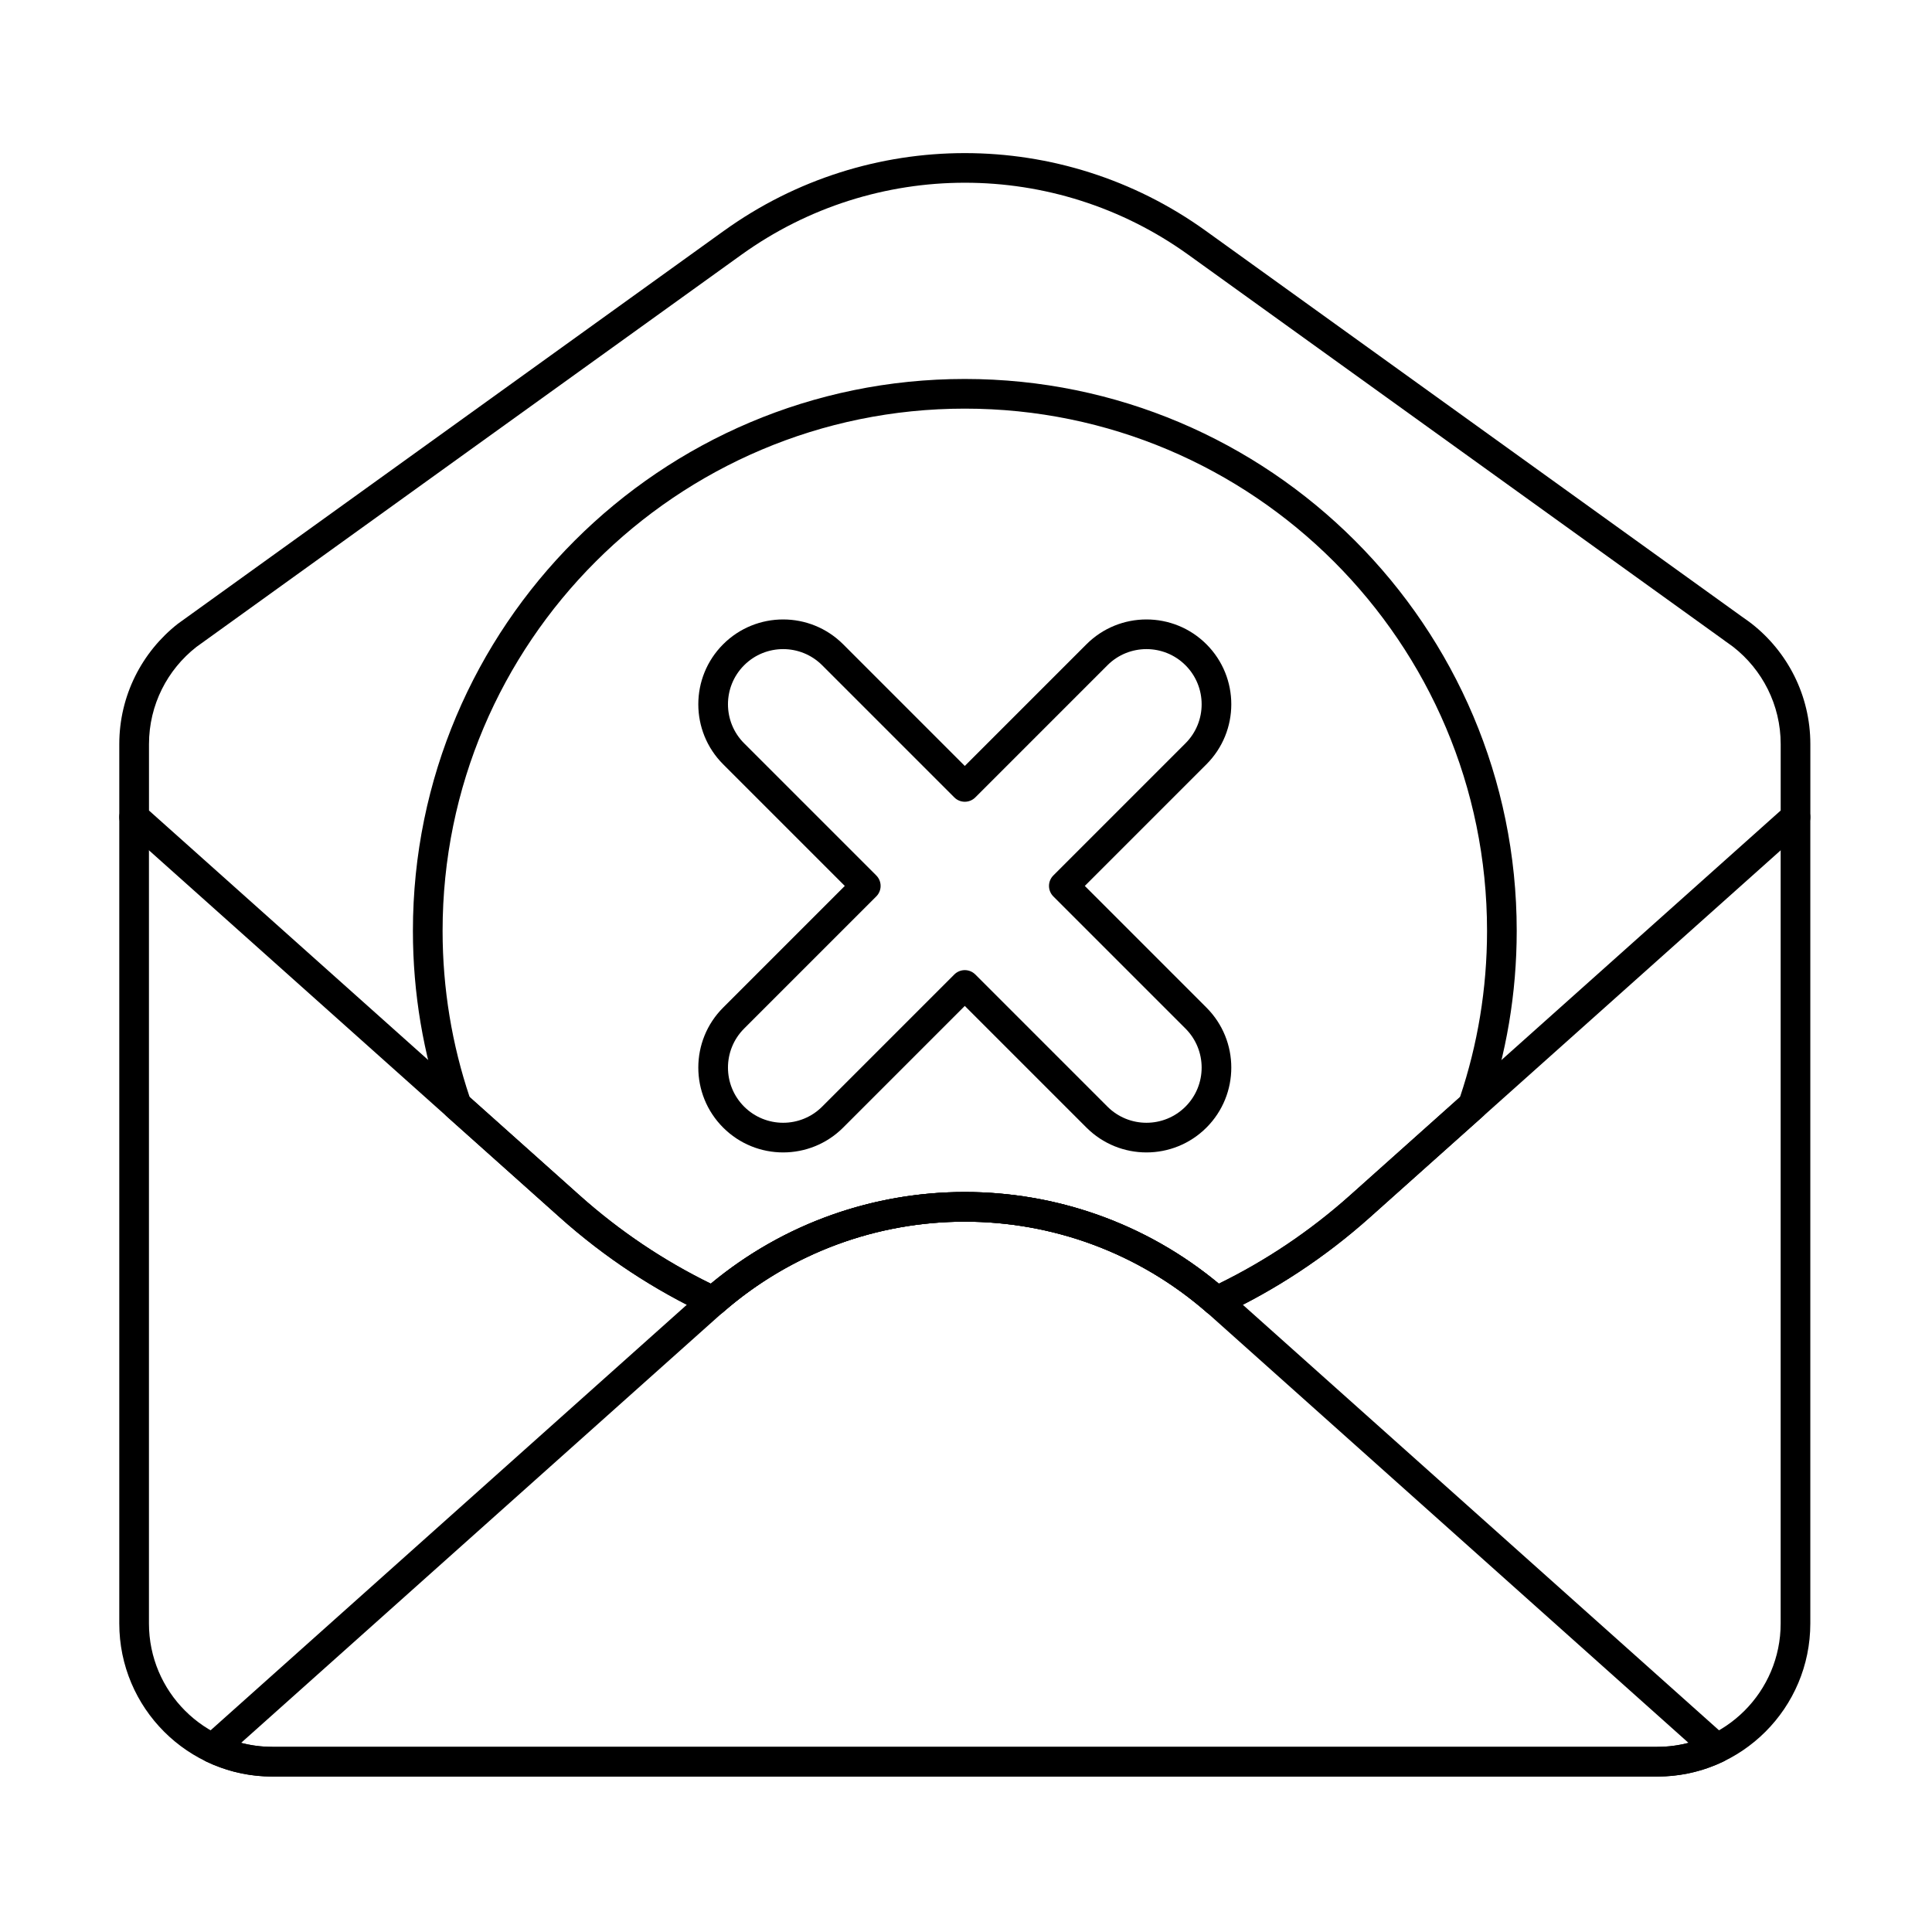 <?xml version="1.0" encoding="UTF-8"?>
<!-- Uploaded to: SVG Find, www.svgrepo.com, Generator: SVG Find Mixer Tools -->
<svg fill="#000000" width="800px" height="800px" version="1.1" viewBox="144 144 512 512" xmlns="http://www.w3.org/2000/svg">
 <g fill-rule="evenodd">
  <path d="m175.61 360.55v213.68c0 22.406 18.164 40.57 40.566 40.57h367.01c22.406 0 40.566-18.164 40.566-40.57v-213.68c0-2.172-1.762-3.93-3.93-3.93-2.172 0-3.93 1.762-3.93 3.93v213.68c0 18.062-14.641 32.707-32.707 32.707h-367.01c-18.062 0-32.703-14.641-32.703-32.707v-213.68c0-2.172-1.762-3.93-3.93-3.93-2.172 0-3.934 1.762-3.934 3.93z"/>
  <path d="m197.78 604.37c-0.98 0.879-1.457 2.184-1.273 3.488 0.188 1.301 1.008 2.426 2.195 2.992 5.293 2.531 11.223 3.953 17.48 3.953h367.01c6.258 0 12.188-1.418 17.48-3.953 1.184-0.566 2.008-1.688 2.195-2.992 0.188-1.301-0.289-2.609-1.273-3.488l-131.68-117.67c-40-35.742-100.46-35.742-140.46 0l-131.68 117.67zm10.113 1.508 126.8-113.31c37.016-33.078 92.969-33.078 129.98 0l126.8 113.31c-2.644 0.691-5.422 1.059-8.289 1.059h-367.01c-2.863 0-5.644-0.367-8.293-1.059z"/>
  <path d="m335.86 205.15-144.76 104.18c-9.434 7.426-15.488 18.949-15.488 31.887v19.34c0 1.117 0.477 2.184 1.312 2.93l115.41 103.12c11.953 10.684 25.102 19.273 38.984 25.781 1.41 0.664 3.078 0.426 4.254-0.598 36.727-32.051 91.516-32.051 128.24 0 1.172 1.023 2.84 1.262 4.254 0.598 13.883-6.508 27.031-15.102 38.984-25.781l115.4-103.12c0.836-0.746 1.312-1.812 1.312-2.93v-19.34c0-12.969-6.086-24.516-15.559-31.941 0 0-1.73-1.305-2.637-1.902l-142.05-102.22c-38.129-27.438-89.523-27.438-127.65 0zm265.17 108.64s1.762 1.227 2.324 1.668c7.637 5.988 12.547 15.297 12.547 25.754v17.582l-114.09 101.95c-10.715 9.574-22.441 17.387-34.809 23.438-38.984-32.383-95.629-32.387-134.62 0-12.367-6.051-24.094-13.863-34.809-23.438l-114.09-101.95v-17.582c0-10.457 4.906-19.766 12.547-25.754l0.004-0.004c0.789-0.617 144.43-103.93 144.43-103.93 35.387-25.465 83.086-25.465 118.47 0l142.11 102.26z"/>
  <path d="m261.35 438.25c0.219 0.637 0.598 1.207 1.098 1.652l29.883 26.703c11.953 10.684 25.102 19.273 38.984 25.781 1.41 0.664 3.078 0.426 4.254-0.598 36.727-32.051 91.516-32.051 128.24 0 1.172 1.023 2.84 1.262 4.254 0.598 13.883-6.508 27.031-15.102 38.984-25.781l29.883-26.703c0.5-0.445 0.879-1.016 1.098-1.652 5.133-14.914 7.918-30.914 7.918-47.559 0-80.723-65.535-146.26-146.26-146.26s-146.26 65.535-146.26 146.26c0 16.645 2.789 32.645 7.922 47.559zm7.106-3.523c-4.648-13.836-7.164-28.645-7.164-44.035 0-76.383 62.012-138.4 138.39-138.4 76.383 0 138.4 62.016 138.4 138.4 0 15.387-2.516 30.191-7.16 44.027-0.004 0.012-29.117 26.027-29.117 26.027-10.715 9.574-22.441 17.387-34.809 23.438-38.984-32.383-95.629-32.387-134.62 0-12.367-6.051-24.094-13.863-34.809-23.438l-29.113-26.016z"/>
  <path d="m367.88 378.78-32.238 32.242c-8.777 8.773-8.777 23.023 0 31.801 8.773 8.777 23.023 8.777 31.801 0 0 0 32.238-32.242 32.238-32.242l32.242 32.242c8.777 8.777 23.023 8.777 31.801 0 8.777-8.777 8.777-23.027 0-31.801 0 0-32.238-32.242-32.238-32.242l32.238-32.238c8.777-8.777 8.777-23.027 0-31.801-8.777-8.773-23.023-8.773-31.801 0 0 0-32.242 32.242-32.242 32.242l-32.238-32.242c-8.777-8.773-23.027-8.773-31.801 0-8.777 8.777-8.777 23.027 0 31.801zm8.34 2.781c1.535-1.535 1.535-4.023 0-5.559l-35.02-35.02c-5.707-5.707-5.707-14.977 0-20.68 5.707-5.707 14.977-5.707 20.684 0l35.02 35.02c1.535 1.535 4.023 1.535 5.559 0l35.02-35.02c5.707-5.707 14.977-5.707 20.684 0s5.707 14.977 0 20.68l-35.02 35.02c-1.535 1.535-1.535 4.023 0 5.559l35.02 35.02c5.707 5.707 5.707 14.977 0 20.684s-14.977 5.707-20.684 0l-35.02-35.02c-1.535-1.535-4.023-1.535-5.559 0l-35.02 35.02c-5.707 5.707-14.977 5.707-20.684 0s-5.707-14.977 0-20.684l35.02-35.02z"/>
 </g>
</svg>